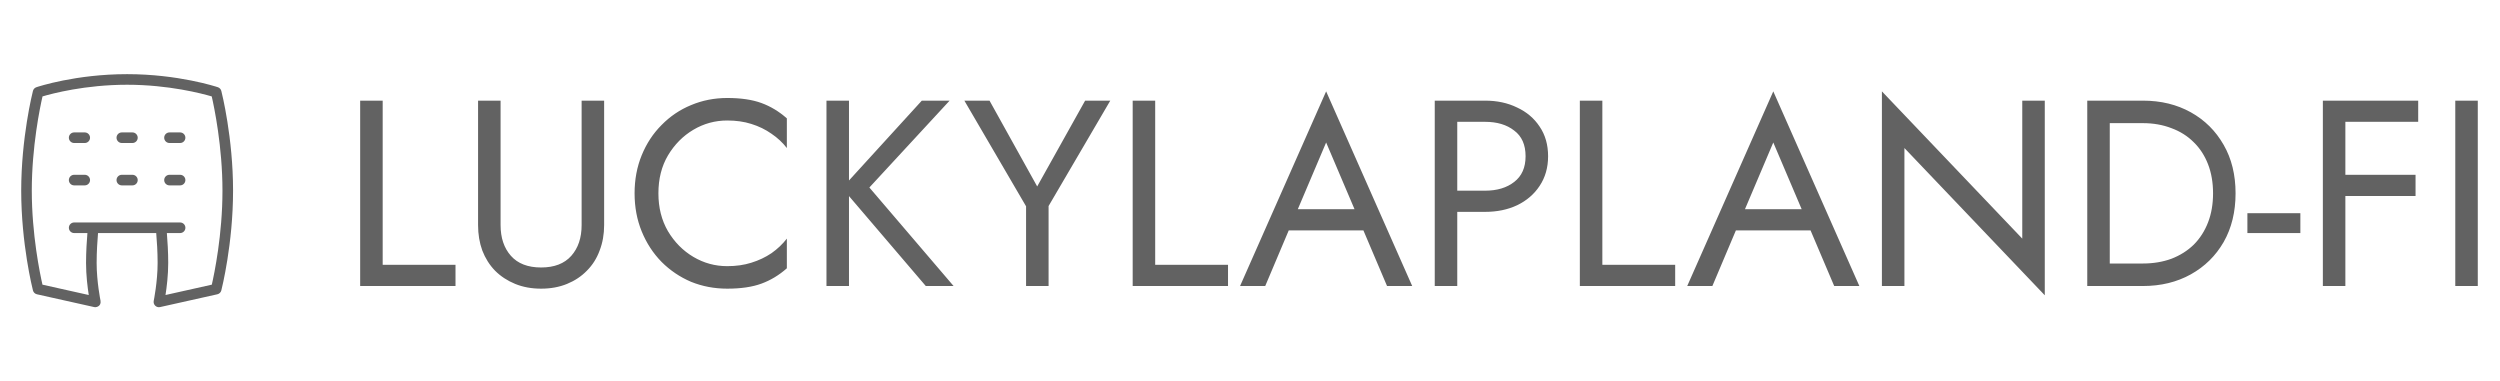 <svg width="236" height="36" viewBox="0 0 236 36" fill="none" xmlns="http://www.w3.org/2000/svg">
<path d="M12.5 12.5H11.5C11.224 12.5 11 12.724 11 13C11 13.276 11.224 13.5 11.5 13.5H12.5C12.776 13.5 13 13.276 13 13C13 12.724 12.776 12.5 12.5 12.5Z" fill="#626262"/>
<path d="M8 12.5H7C6.724 12.5 6.5 12.724 6.5 13C6.5 13.276 6.724 13.5 7 13.5H8C8.276 13.5 8.5 13.276 8.5 13C8.5 12.724 8.276 12.5 8 12.5Z" fill="#626262"/>
<path d="M17 12.5H16C15.724 12.5 15.5 12.724 15.5 13C15.5 13.276 15.724 13.5 16 13.5H17C17.276 13.5 17.5 13.276 17.5 13C17.5 12.724 17.276 12.5 17 12.5Z" fill="#626262"/>
<path d="M12.5 16.5H11.5C11.224 16.5 11 16.724 11 17C11 17.276 11.224 17.5 11.5 17.5H12.5C12.776 17.5 13 17.276 13 17C13 16.724 12.776 16.5 12.5 16.5Z" fill="#626262"/>
<path d="M8 16.5H7C6.724 16.5 6.5 16.724 6.5 17C6.5 17.276 6.724 17.5 7 17.5H8C8.276 17.5 8.5 17.276 8.5 17C8.5 16.724 8.276 16.5 8 16.5Z" fill="#626262"/>
<path d="M17 16.5H16C15.724 16.5 15.5 16.724 15.5 17C15.5 17.276 15.724 17.5 16 17.5H17C17.276 17.5 17.5 17.276 17.5 17C17.5 16.724 17.276 16.5 17 16.5Z" fill="#626262"/>
<path d="M20.893 8.585C20.851 8.42 20.728 8.288 20.567 8.234C20.417 8.184 16.818 7 12.002 7C7.144 7 3.583 8.184 3.434 8.234C3.274 8.288 3.151 8.42 3.11 8.584C3.065 8.762 2.002 12.99 2.002 18C2.002 23.01 3.065 27.237 3.11 27.415C3.156 27.598 3.301 27.739 3.485 27.78L8.892 28.988C8.928 28.996 8.965 29 9.001 29C9.131 29 9.564 28.891 9.491 28.399C9.488 28.381 9.123 26.592 9.123 24.825C9.123 23.752 9.197 22.672 9.254 22H14.747C14.812 22.754 14.879 23.79 14.879 24.825C14.879 26.592 14.515 28.381 14.512 28.399C14.478 28.566 14.53 28.737 14.651 28.857C14.772 28.976 14.945 29.027 15.111 28.988L20.518 27.78C20.702 27.739 20.847 27.598 20.893 27.416C20.938 27.238 22.001 23.01 22.001 18C22.001 12.99 20.939 8.763 20.893 8.585ZM19.995 26.872L15.624 27.849C15.736 27.129 15.88 25.986 15.88 24.826C15.88 23.795 15.815 22.768 15.752 22.001H17.002C17.278 22.001 17.502 21.777 17.502 21.501C17.502 21.225 17.278 21.001 17.002 21.001H7.001C6.725 21.001 6.501 21.225 6.501 21.501C6.501 21.777 6.725 22.001 7.001 22.001H8.251C8.194 22.696 8.123 23.763 8.123 24.826C8.123 25.985 8.266 27.129 8.379 27.849L4.008 26.872C3.769 25.823 3.001 22.131 3.001 18C3.001 13.825 3.782 10.111 4.014 9.101C4.913 8.834 8.045 8 12.001 8C15.926 8 19.082 8.835 19.988 9.102C20.219 10.115 21.001 13.834 21.001 18C21.001 22.14 20.234 25.825 19.995 26.872Z" fill="#626262"/>
<path d="M34 9.5H36.125V25H43V27H34V9.5ZM45.13 9.5H47.255V21.25C47.255 22.45 47.58 23.417 48.23 24.15C48.88 24.883 49.83 25.25 51.08 25.25C52.33 25.25 53.28 24.883 53.93 24.15C54.58 23.417 54.905 22.45 54.905 21.25V9.5H57.03V21.25C57.03 22.117 56.888 22.917 56.605 23.65C56.338 24.383 55.938 25.017 55.405 25.55C54.888 26.083 54.263 26.5 53.53 26.8C52.797 27.1 51.98 27.25 51.08 27.25C50.18 27.25 49.363 27.1 48.63 26.8C47.897 26.5 47.263 26.083 46.73 25.55C46.213 25.017 45.813 24.383 45.53 23.65C45.263 22.917 45.13 22.117 45.13 21.25V9.5ZM62.154 18.25C62.154 19.6 62.454 20.792 63.054 21.825C63.671 22.858 64.471 23.667 65.454 24.25C66.438 24.833 67.504 25.125 68.654 25.125C69.488 25.125 70.246 25.017 70.929 24.8C71.629 24.583 72.263 24.283 72.829 23.9C73.396 23.5 73.879 23.042 74.279 22.525V25.325C73.546 25.975 72.746 26.458 71.879 26.775C71.013 27.092 69.938 27.25 68.654 27.25C67.438 27.25 66.296 27.033 65.229 26.6C64.179 26.15 63.254 25.525 62.454 24.725C61.654 23.908 61.029 22.95 60.579 21.85C60.129 20.75 59.904 19.55 59.904 18.25C59.904 16.95 60.129 15.75 60.579 14.65C61.029 13.55 61.654 12.6 62.454 11.8C63.254 10.983 64.179 10.358 65.229 9.925C66.296 9.475 67.438 9.25 68.654 9.25C69.938 9.25 71.013 9.408 71.879 9.725C72.746 10.042 73.546 10.525 74.279 11.175V13.975C73.879 13.458 73.396 13.008 72.829 12.625C72.263 12.225 71.629 11.917 70.929 11.7C70.246 11.483 69.488 11.375 68.654 11.375C67.504 11.375 66.438 11.667 65.454 12.25C64.471 12.833 63.671 13.642 63.054 14.675C62.454 15.692 62.154 16.883 62.154 18.25ZM78.019 9.5H80.144V27H78.019V9.5ZM87.019 9.5H89.644L82.069 17.7L90.019 27H87.394L79.494 17.75L87.019 9.5ZM102.436 9.5H104.811L98.986 19.45V27H96.861V19.475L91.036 9.5H93.411L97.911 17.6L102.436 9.5ZM106.925 9.5H109.05V25H115.925V27H106.925V9.5ZM120.612 21.75L121.362 19.75H129.112L129.862 21.75H120.612ZM125.187 13.45L122.237 20.4L122.037 20.85L119.437 27H117.062L125.187 8.625L133.312 27H130.937L128.387 21L128.187 20.5L125.187 13.45ZM135.44 9.5H137.565V27H135.44V9.5ZM136.615 11.5V9.5H140.19C141.324 9.5 142.332 9.717 143.215 10.15C144.115 10.567 144.824 11.167 145.34 11.95C145.874 12.733 146.14 13.667 146.14 14.75C146.14 15.817 145.874 16.75 145.34 17.55C144.824 18.333 144.115 18.942 143.215 19.375C142.332 19.792 141.324 20 140.19 20H136.615V18H140.19C141.324 18 142.24 17.725 142.94 17.175C143.657 16.625 144.015 15.817 144.015 14.75C144.015 13.667 143.657 12.858 142.94 12.325C142.24 11.775 141.324 11.5 140.19 11.5H136.615ZM149.137 9.5H151.262V25H158.137V27H149.137V9.5ZM162.823 21.75L163.573 19.75H171.323L172.073 21.75H162.823ZM167.398 13.45L164.448 20.4L164.248 20.85L161.648 27H159.273L167.398 8.625L175.523 27H173.148L170.598 21L170.398 20.5L167.398 13.45ZM190.902 9.5H193.027V27.875L179.777 13.975V27H177.652V8.625L190.902 22.525V9.5ZM197.037 9.5H199.162V27H197.037V9.5ZM202.287 27H198.212V24.875H202.287C203.27 24.875 204.17 24.725 204.987 24.425C205.804 24.108 206.504 23.667 207.087 23.1C207.67 22.517 208.12 21.817 208.437 21C208.754 20.183 208.912 19.267 208.912 18.25C208.912 17.233 208.754 16.317 208.437 15.5C208.12 14.683 207.67 13.992 207.087 13.425C206.504 12.842 205.804 12.4 204.987 12.1C204.17 11.783 203.27 11.625 202.287 11.625H198.212V9.5H202.287C203.987 9.5 205.495 9.867 206.812 10.6C208.129 11.333 209.162 12.358 209.912 13.675C210.662 14.975 211.037 16.5 211.037 18.25C211.037 20 210.662 21.533 209.912 22.85C209.162 24.15 208.129 25.167 206.812 25.9C205.495 26.633 203.987 27 202.287 27ZM212.154 22V20.125H217.154V22H212.154ZM220.453 11.5V9.5H228.278V11.5H220.453ZM220.453 18.5V16.5H228.028V18.5H220.453ZM219.278 9.5H221.403V27H219.278V9.5ZM231.778 9.5H233.903V27H231.778V9.5Z" fill="#626262"/>
</svg>
